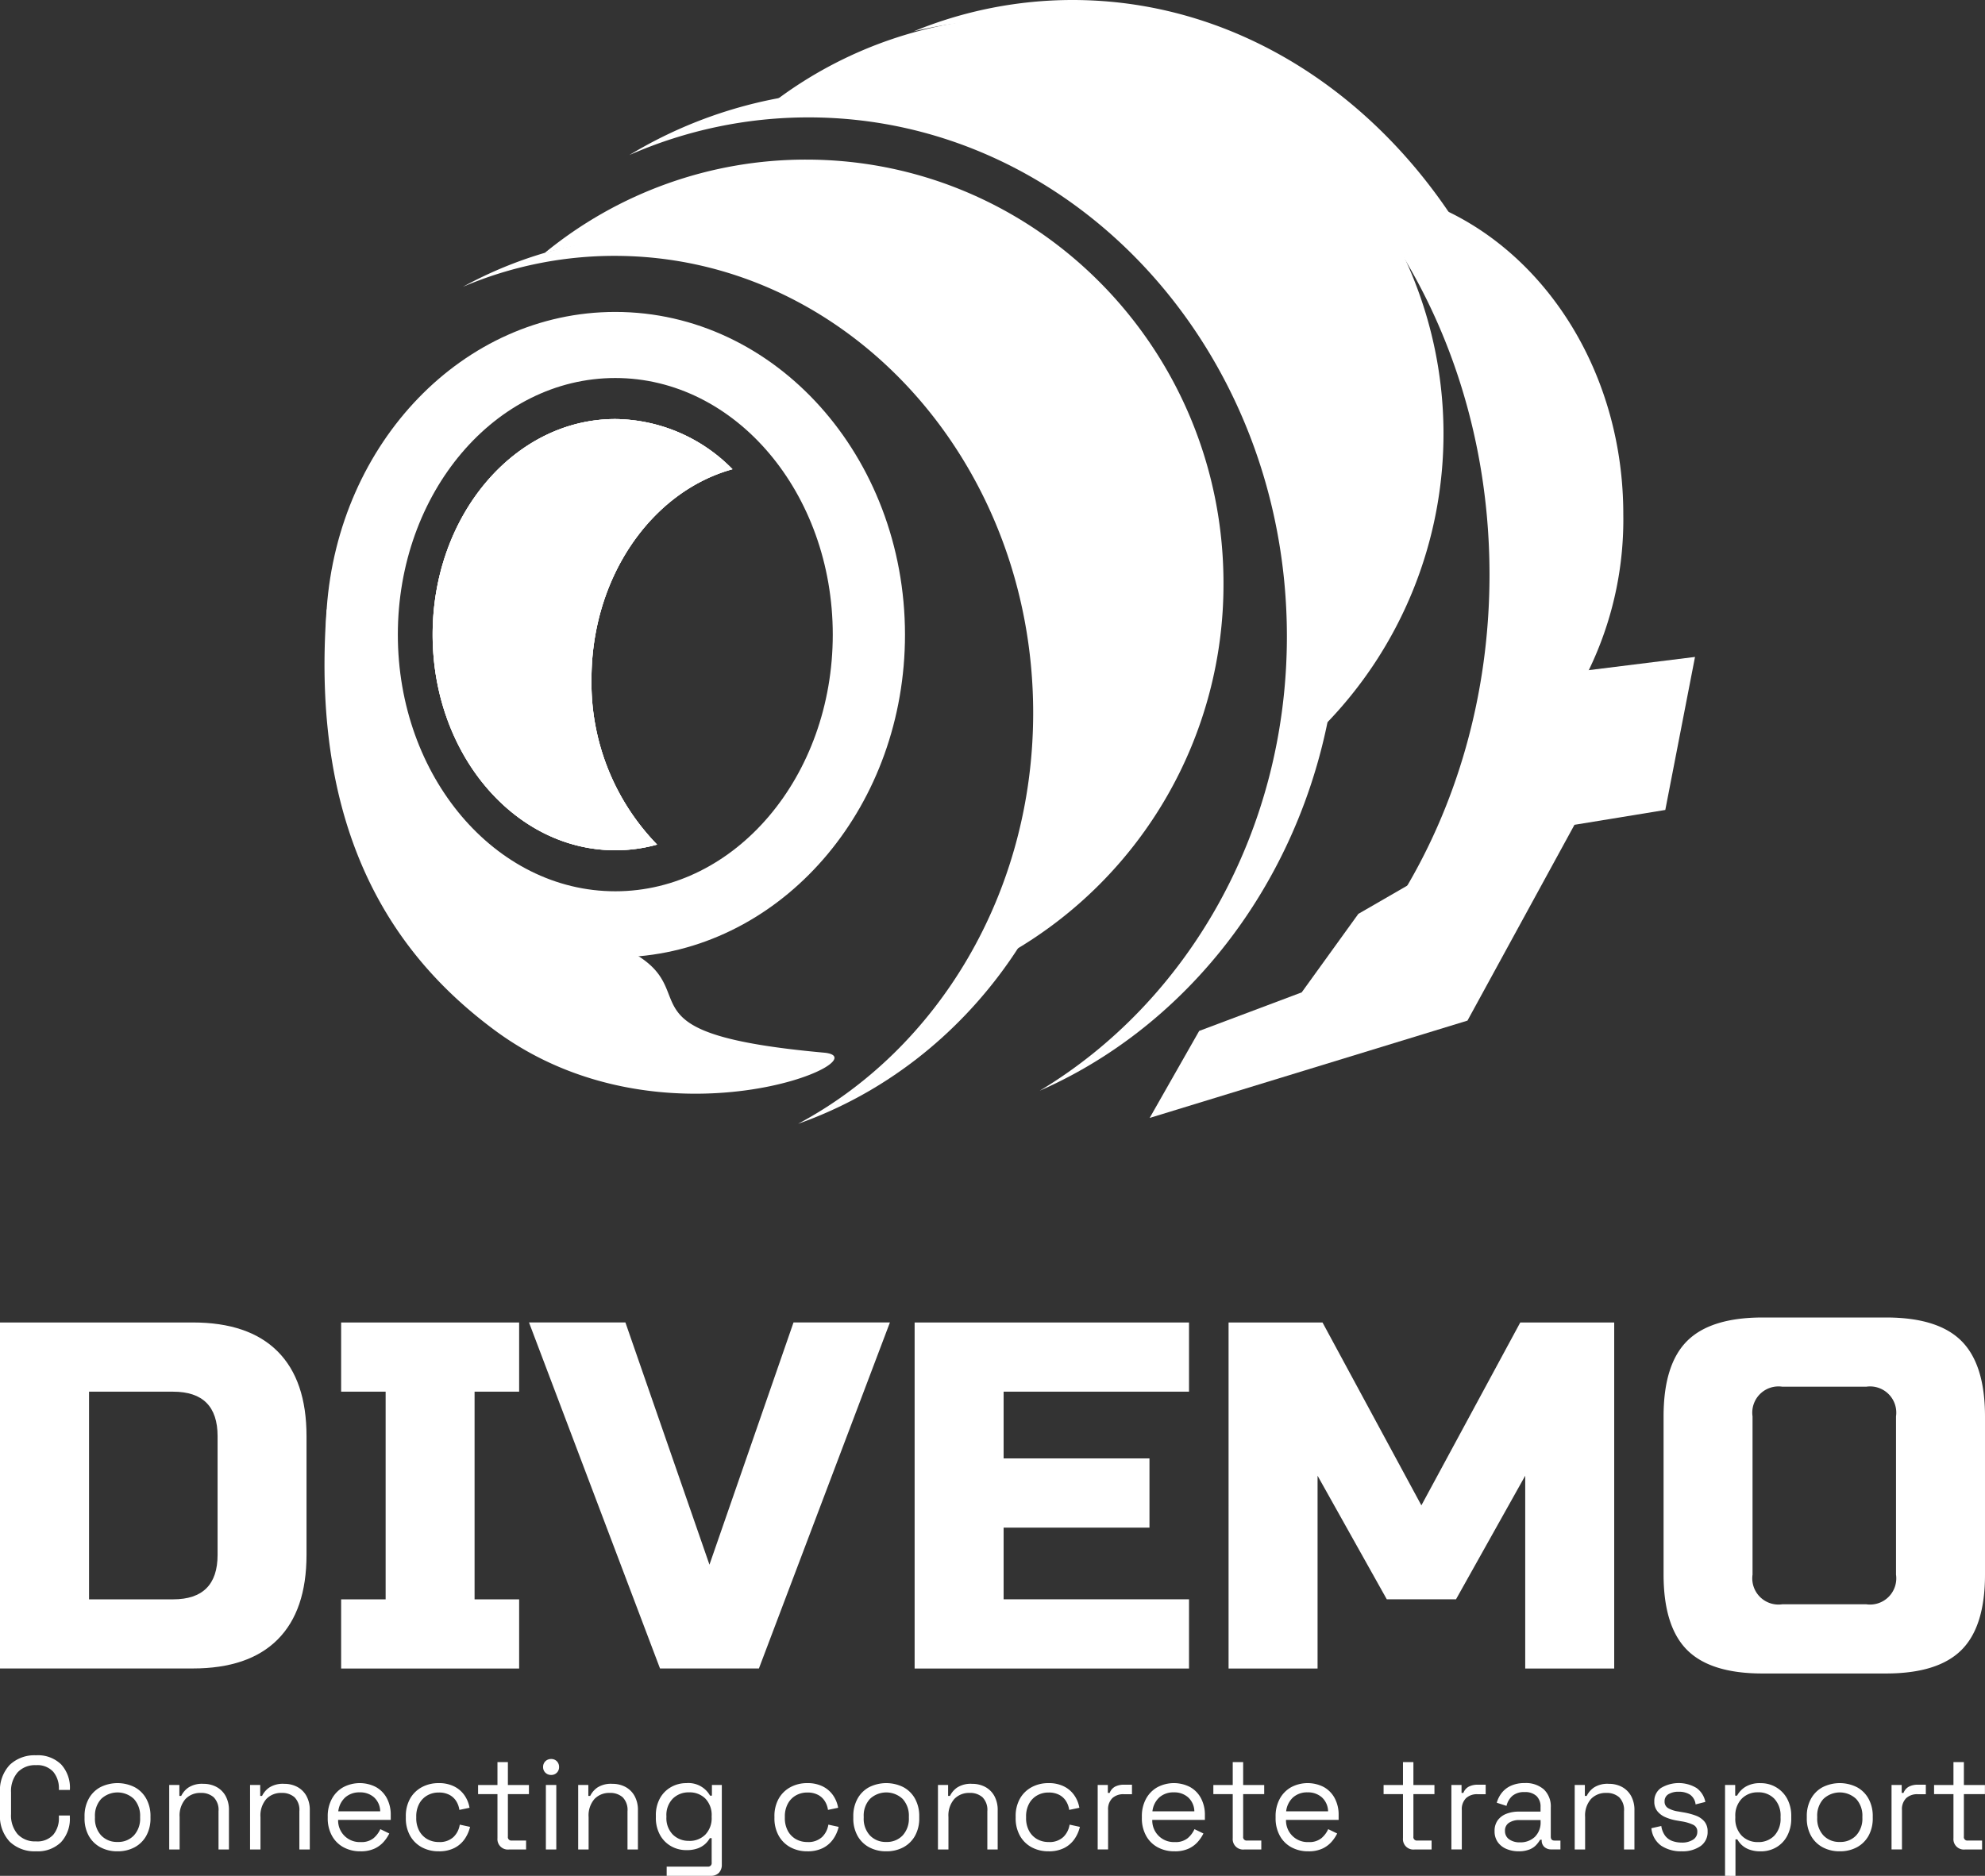 <svg xmlns="http://www.w3.org/2000/svg" width="160.356" height="151.555" viewBox="0 0 160.356 151.555">
  <rect x="0" y="0" width="160.356" height="151.555" fill="#333333" stroke="none"/>
  <g id="Grupo_608" data-name="Grupo 608" transform="translate(-159.742 -82.885)">
    <g id="Grupo_28" data-name="Grupo 28" transform="translate(185.957 82.885)">
      <path id="Trazado_136" data-name="Trazado 136" d="M302.686,82.885c21.342,0,38.643,20.068,38.643,44.823,0,21.627-13.205,39.676-30.773,43.892,15.037-6.136,25.816-22.752,25.816-42.291,0-24.755-17.3-44.824-38.644-44.824a33.6,33.6,0,0,0-7.87.933,33.807,33.807,0,0,1,12.828-2.533Z" transform="translate(-242.259 -82.885)" fill="#fff" fill-rule="evenodd"/>
      <path id="Trazado_137" data-name="Trazado 137" d="M241.666,116.531c19.27,0,34.894,16.476,34.894,36.8,0,16.244-9.98,30.028-23.824,34.909,11.246-6,18.993-18.608,18.993-33.2,0-20.392-15.139-36.924-33.813-36.924a31.237,31.237,0,0,0-12.255,2.5,33.3,33.3,0,0,1,16.006-4.092Z" transform="translate(-214.48 -97.444)" fill="#fff" fill-rule="evenodd"/>
      <path id="Trazado_138" data-name="Trazado 138" d="M365.05,112.6c8.588,3.873,14.666,13.461,14.666,24.677A27.853,27.853,0,0,1,370.2,158.7a50.815,50.815,0,0,0,3.294-18.133A49.266,49.266,0,0,0,365.05,112.6Z" transform="translate(-274.795 -95.741)" fill="#fff" fill-rule="evenodd"/>
      <path id="Trazado_139" data-name="Trazado 139" d="M236.1,142.566a13.424,13.424,0,0,1,9.467,4.054c-6.527,1.8-11.388,8.713-11.388,16.964a18.758,18.758,0,0,0,5.3,13.363,12.58,12.58,0,0,1-3.374.458c-8.152,0-14.758-7.8-14.758-17.422S227.951,142.566,236.1,142.566Z" transform="translate(-212.613 -108.71)" fill="#fff" fill-rule="evenodd"/>
      <path id="Trazado_140" data-name="Trazado 140" d="M229.52,127.31c-12.285,0-22.363,10.566-23.313,23.988,0,.024,0,.054,0,.079-.044.66-.069,1.33-.069,2,0,14.4,10.472,26.076,23.387,26.076.64,0,1.271-.029,1.9-.084,12.033-1.078,21.5-12.3,21.5-25.992C252.912,138.984,242.44,127.31,229.52,127.31Zm0,46.808c-9.7,0-17.565-9.285-17.565-20.737s7.866-20.732,17.565-20.732,17.57,9.285,17.57,20.732S239.224,174.118,229.52,174.118Z" transform="translate(-206.031 -102.108)" fill="#fff" fill-rule="evenodd"/>
      <path id="Trazado_141" data-name="Trazado 141" d="M258.41,105.616c18.622,0,33.719,15.325,33.719,34.229a34.305,34.305,0,0,1-17.1,29.786,38.027,38.027,0,0,0,6.172-20.9c0-20.324-15.622-36.8-34.894-36.8a33.222,33.222,0,0,0-9.035,1.246,33.261,33.261,0,0,1,21.136-7.561Z" transform="translate(-219.506 -92.721)" fill="#fff" fill-rule="evenodd"/>
      <path id="Trazado_142" data-name="Trazado 142" d="M290.235,85.323a33.662,33.662,0,0,1,24.074,57.248,45.52,45.52,0,0,0,.9-9.043c0-23.155-17.3-41.926-38.644-41.926a35.882,35.882,0,0,0-6.821.652,33.594,33.594,0,0,1,20.489-6.931Z" transform="translate(-233.557 -83.94)" fill="#fff" fill-rule="evenodd"/>
      <path id="Trazado_143" data-name="Trazado 143" d="M268.033,95.781c21.343,0,38.644,18.771,38.644,41.927,0,17.6-10,32.665-24.167,38.882,11.907-7.144,19.972-20.907,19.972-36.714,0-23.155-17.3-41.927-38.644-41.927a35.912,35.912,0,0,0-14.476,3.044,36.13,36.13,0,0,1,18.67-5.213Z" transform="translate(-224.737 -88.465)" fill="#fff" fill-rule="evenodd"/>
      <path id="Trazado_144" data-name="Trazado 144" d="M234.181,163.584a18.758,18.758,0,0,0,5.3,13.363,12.58,12.58,0,0,1-3.374.458c-8.152,0-14.758-7.8-14.758-17.422s6.606-17.417,14.758-17.417a13.424,13.424,0,0,1,9.467,4.054C239.043,148.423,234.181,155.333,234.181,163.584Z" transform="translate(-212.613 -108.71)" fill="#fff" fill-rule="evenodd"/>
      <path id="Trazado_145" data-name="Trazado 145" d="M234.181,163.584a18.758,18.758,0,0,0,5.3,13.363,12.58,12.58,0,0,1-3.374.458c-8.152,0-14.758-7.8-14.758-17.422s6.606-17.417,14.758-17.417a13.424,13.424,0,0,1,9.467,4.054C239.043,148.423,234.181,155.333,234.181,163.584Z" transform="translate(-212.613 -108.71)" fill="#fff" fill-rule="evenodd"/>
      <path id="Trazado_146" data-name="Trazado 146" d="M323.458,213.691l4-7.029,8.281-3.114,4.577-6.343,5.655-3.265,2.986-5.433,2.656-10.084,15.9-1.977-2.4,12.363-7.338,1.2-8.644,15.82Z" transform="translate(-256.798 -123.37)" fill="#fff" fill-rule="evenodd"/>
      <path id="Trazado_147" data-name="Trazado 147" d="M231.337,197.671c5,3.207-1.506,6.288,14.933,7.78,5.094.424-12.981,8.327-26.65-1.87-7.334-5.471-14.92-14.988-13.493-33.985,0,0,7.283,19.9,13.131,21.935a64.951,64.951,0,0,1,12.08,6.14Z" transform="translate(-205.953 -120.406)" fill="#fff" fill-rule="evenodd"/>
    </g>
    <g id="Grupo_29" data-name="Grupo 29" transform="translate(159.742 189.333)">
      <path id="Trazado_148" data-name="Trazado 148" d="M175.319,271.231q4.513,0,6.849,2.336t2.336,6.849V290q0,4.513-2.336,6.849t-6.849,2.336H159.742V271.231Zm2,9.186q0-3.593-3.594-3.594h-6.79V293.6h6.79q3.594,0,3.594-3.594Z" transform="translate(-159.742 -270.832)" fill="#fff"/>
      <path id="Trazado_149" data-name="Trazado 149" d="M222.7,299.188H208.32V293.6h3.595V276.823H208.32v-5.592H222.7v5.592H219.1V293.6H222.7Z" transform="translate(-180.762 -270.832)" fill="#fff"/>
      <path id="Trazado_150" data-name="Trazado 150" d="M249.651,290.8l6.79-19.57h7.788l-10.584,27.957h-7.988l-10.584-27.957h7.788Z" transform="translate(-192.338 -270.832)" fill="#fff"/>
      <path id="Trazado_151" data-name="Trazado 151" d="M312.154,299.188H289.988V271.231h22.166v5.592H297.177v5.391h11.783v5.592H297.177v5.79h14.978Z" transform="translate(-216.101 -270.832)" fill="#fff"/>
      <path id="Trazado_152" data-name="Trazado 152" d="M358.658,283.612l-5.591,9.985h-5.592l-5.592-9.985v15.577h-7.189V271.231h7.588l7.988,14.777,7.988-14.777h7.589v27.957h-7.189Z" transform="translate(-235.445 -270.832)" fill="#fff"/>
      <path id="Trazado_153" data-name="Trazado 153" d="M422.609,291.295q0,4.194-1.9,6.091t-6.091,1.9h-9.985q-4.193,0-6.09-1.9t-1.9-6.091v-12.78q0-4.194,1.9-6.091t6.09-1.9h9.985q4.194,0,6.091,1.9t1.9,6.091Zm-7.189-12.78a2.118,2.118,0,0,0-2.4-2.4h-6.79a2.118,2.118,0,0,0-2.4,2.4v12.78a2.118,2.118,0,0,0,2.4,2.4h6.79a2.118,2.118,0,0,0,2.4-2.4Z" transform="translate(-262.253 -270.527)" fill="#fff"/>
    </g>
    <g id="Grupo_30" data-name="Grupo 30" transform="translate(159.742 224.702)">
      <path id="Trazado_154" data-name="Trazado 154" d="M162.651,340.631a2.9,2.9,0,0,1-2.121-.773,3.016,3.016,0,0,1-.789-2.253V335.9a3.016,3.016,0,0,1,.789-2.253,2.9,2.9,0,0,1,2.121-.773,2.686,2.686,0,0,1,2.029.735,2.778,2.778,0,0,1,.709,2.013v.053H164.5v-.085a2.072,2.072,0,0,0-.453-1.38,1.731,1.731,0,0,0-1.4-.538,1.912,1.912,0,0,0-1.481.58,2.318,2.318,0,0,0-.532,1.625v1.747a2.317,2.317,0,0,0,.532,1.625,1.912,1.912,0,0,0,1.481.58,1.729,1.729,0,0,0,1.4-.538,2.069,2.069,0,0,0,.453-1.38v-.171h.884v.138a2.779,2.779,0,0,1-.709,2.014A2.686,2.686,0,0,1,162.651,340.631Z" transform="translate(-159.742 -332.875)" fill="#fff"/>
      <path id="Trazado_155" data-name="Trazado 155" d="M174.445,342.345a2.843,2.843,0,0,1-1.39-.33,2.342,2.342,0,0,1-.938-.932,2.872,2.872,0,0,1-.335-1.423v-.138a2.875,2.875,0,0,1,.335-1.417,2.331,2.331,0,0,1,.938-.938,3.088,3.088,0,0,1,2.781,0,2.337,2.337,0,0,1,.937.938,2.876,2.876,0,0,1,.336,1.417v.138a2.873,2.873,0,0,1-.336,1.423,2.348,2.348,0,0,1-.937.932A2.846,2.846,0,0,1,174.445,342.345Zm0-.756a1.734,1.734,0,0,0,1.326-.528,1.994,1.994,0,0,0,.5-1.422v-.1a2,2,0,0,0-.5-1.423,1.927,1.927,0,0,0-2.648,0,1.985,1.985,0,0,0-.5,1.423v.1a1.985,1.985,0,0,0,.5,1.422A1.74,1.74,0,0,0,174.445,341.589Z" transform="translate(-164.952 -334.589)" fill="#fff"/>
      <path id="Trazado_156" data-name="Trazado 156" d="M183.839,342.237v-5.21h.82v.885h.149a1.776,1.776,0,0,1,.581-.677,2.014,2.014,0,0,1,1.209-.3,2.208,2.208,0,0,1,1.049.245,1.846,1.846,0,0,1,.741.724,2.337,2.337,0,0,1,.276,1.183v3.153h-.842v-3.09a1.452,1.452,0,0,0-.389-1.129,1.506,1.506,0,0,0-1.049-.352,1.635,1.635,0,0,0-1.23.49,2.024,2.024,0,0,0-.474,1.46v2.621Z" transform="translate(-170.169 -334.63)" fill="#fff"/>
      <path id="Trazado_157" data-name="Trazado 157" d="M195.351,342.237v-5.21h.82v.885h.149a1.776,1.776,0,0,1,.581-.677,2.014,2.014,0,0,1,1.209-.3,2.212,2.212,0,0,1,1.049.245,1.848,1.848,0,0,1,.741.724,2.337,2.337,0,0,1,.276,1.183v3.153h-.842v-3.09a1.452,1.452,0,0,0-.389-1.129,1.506,1.506,0,0,0-1.049-.352,1.634,1.634,0,0,0-1.23.49,2.022,2.022,0,0,0-.474,1.46v2.621Z" transform="translate(-175.15 -334.63)" fill="#fff"/>
      <path id="Trazado_158" data-name="Trazado 158" d="M209.054,342.345a2.78,2.78,0,0,1-1.385-.336,2.336,2.336,0,0,1-.927-.943,2.9,2.9,0,0,1-.33-1.406v-.128a2.922,2.922,0,0,1,.33-1.417,2.372,2.372,0,0,1,.916-.943,2.849,2.849,0,0,1,2.642-.022,2.23,2.23,0,0,1,.884.9,2.834,2.834,0,0,1,.319,1.375v.384h-4.251a1.739,1.739,0,0,0,1.822,1.79,1.546,1.546,0,0,0,1.034-.309,2.076,2.076,0,0,0,.554-.735l.724.351a3.109,3.109,0,0,1-.442.66,2.251,2.251,0,0,1-.735.554A2.6,2.6,0,0,1,209.054,342.345Zm-1.79-3.228h3.388a1.566,1.566,0,0,0-.495-1.129,1.67,1.67,0,0,0-1.156-.405,1.7,1.7,0,0,0-1.172.405A1.8,1.8,0,0,0,207.264,339.118Z" transform="translate(-179.937 -334.589)" fill="#fff"/>
      <path id="Trazado_159" data-name="Trazado 159" d="M220.183,342.345a2.817,2.817,0,0,1-1.358-.324,2.384,2.384,0,0,1-.948-.933,2.861,2.861,0,0,1-.346-1.439v-.117a2.855,2.855,0,0,1,.346-1.443,2.387,2.387,0,0,1,.948-.926,2.8,2.8,0,0,1,1.358-.326,2.7,2.7,0,0,1,1.273.277,2.212,2.212,0,0,1,.832.735,2.483,2.483,0,0,1,.389.98l-.82.171a1.787,1.787,0,0,0-.25-.7,1.434,1.434,0,0,0-.549-.512,1.779,1.779,0,0,0-.863-.192,1.834,1.834,0,0,0-.932.235,1.684,1.684,0,0,0-.65.671,2.134,2.134,0,0,0-.24,1.044v.1a2.141,2.141,0,0,0,.24,1.044,1.692,1.692,0,0,0,.65.671,1.844,1.844,0,0,0,.932.234,1.616,1.616,0,0,0,1.188-.405,1.757,1.757,0,0,0,.506-1l.831.181a2.87,2.87,0,0,1-.426.969,2.247,2.247,0,0,1-.837.736A2.708,2.708,0,0,1,220.183,342.345Z" transform="translate(-184.747 -334.589)" fill="#fff"/>
      <path id="Trazado_160" data-name="Trazado 160" d="M230.315,340.9a.842.842,0,0,1-.927-.916v-3.559h-1.566v-.735h1.566v-1.854h.842v1.854h1.7v.735h-1.7v3.431a.278.278,0,0,0,.309.32H231.7v.724Z" transform="translate(-189.201 -333.289)" fill="#fff"/>
      <path id="Trazado_161" data-name="Trazado 161" d="M237.731,334.69a.64.64,0,0,1-.463-.181.613.613,0,0,1-.187-.458.627.627,0,0,1,.187-.469.642.642,0,0,1,.463-.18.623.623,0,0,1,.458.18.638.638,0,0,1,.181.469.619.619,0,0,1-.639.639Zm-.426,6.02V335.5h.842v5.21Z" transform="translate(-193.207 -333.103)" fill="#fff"/>
      <path id="Trazado_162" data-name="Trazado 162" d="M242.078,342.237v-5.21h.82v.885h.149a1.78,1.78,0,0,1,.581-.677,2.016,2.016,0,0,1,1.209-.3,2.208,2.208,0,0,1,1.049.245,1.841,1.841,0,0,1,.741.724,2.331,2.331,0,0,1,.277,1.183v3.153h-.842v-3.09a1.454,1.454,0,0,0-.389-1.129,1.507,1.507,0,0,0-1.049-.352,1.635,1.635,0,0,0-1.23.49,2.022,2.022,0,0,0-.474,1.46v2.621Z" transform="translate(-195.37 -334.63)" fill="#fff"/>
      <path id="Trazado_163" data-name="Trazado 163" d="M253.139,339.618v-.149a2.819,2.819,0,0,1,.33-1.406,2.332,2.332,0,0,1,.895-.906,2.465,2.465,0,0,1,1.236-.32,2,2,0,0,1,1.917,1.012h.15v-.863h.8v6.425a.932.932,0,0,1-.234.671.9.9,0,0,1-.682.246h-3.538v-.746h3.314a.283.283,0,0,0,.32-.32v-1.981H257.5a1.914,1.914,0,0,1-.362.458,1.83,1.83,0,0,1-.608.367,2.593,2.593,0,0,1-.927.144,2.47,2.47,0,0,1-1.236-.319,2.328,2.328,0,0,1-.895-.912A2.827,2.827,0,0,1,253.139,339.618Zm2.685,1.886a1.773,1.773,0,0,0,1.316-.512,1.91,1.91,0,0,0,.506-1.406V339.5a1.908,1.908,0,0,0-.506-1.411,1.781,1.781,0,0,0-1.316-.506,1.8,1.8,0,0,0-1.316.506,1.887,1.887,0,0,0-.517,1.411v.086a1.889,1.889,0,0,0,.517,1.406A1.794,1.794,0,0,0,255.824,341.5Z" transform="translate(-200.156 -334.589)" fill="#fff"/>
      <path id="Trazado_164" data-name="Trazado 164" d="M272.676,342.345a2.814,2.814,0,0,1-1.358-.324,2.377,2.377,0,0,1-.948-.933,2.855,2.855,0,0,1-.346-1.439v-.117a2.849,2.849,0,0,1,.346-1.443,2.38,2.38,0,0,1,.948-.926,2.8,2.8,0,0,1,1.358-.326,2.7,2.7,0,0,1,1.273.277,2.211,2.211,0,0,1,.831.735,2.483,2.483,0,0,1,.389.98l-.82.171a1.779,1.779,0,0,0-.25-.7,1.43,1.43,0,0,0-.549-.512,1.778,1.778,0,0,0-.863-.192,1.836,1.836,0,0,0-.932.235,1.684,1.684,0,0,0-.65.671,2.134,2.134,0,0,0-.24,1.044v.1a2.141,2.141,0,0,0,.24,1.044,1.692,1.692,0,0,0,.65.671,1.846,1.846,0,0,0,.932.234,1.618,1.618,0,0,0,1.188-.405,1.76,1.76,0,0,0,.505-1l.832.181a2.87,2.87,0,0,1-.426.969,2.251,2.251,0,0,1-.837.736A2.711,2.711,0,0,1,272.676,342.345Z" transform="translate(-207.462 -334.589)" fill="#fff"/>
      <path id="Trazado_165" data-name="Trazado 165" d="M283.917,342.345a2.845,2.845,0,0,1-1.39-.33,2.341,2.341,0,0,1-.937-.932,2.872,2.872,0,0,1-.336-1.423v-.138a2.875,2.875,0,0,1,.336-1.417,2.33,2.33,0,0,1,.937-.938,3.088,3.088,0,0,1,2.781,0,2.334,2.334,0,0,1,.937.938,2.876,2.876,0,0,1,.336,1.417v.138a2.873,2.873,0,0,1-.336,1.423,2.344,2.344,0,0,1-.937.932A2.845,2.845,0,0,1,283.917,342.345Zm0-.756a1.734,1.734,0,0,0,1.326-.528,1.994,1.994,0,0,0,.5-1.422v-.1a2,2,0,0,0-.5-1.423,1.926,1.926,0,0,0-2.648,0,1.983,1.983,0,0,0-.5,1.423v.1a1.982,1.982,0,0,0,.5,1.422A1.74,1.74,0,0,0,283.917,341.589Z" transform="translate(-212.321 -334.589)" fill="#fff"/>
      <path id="Trazado_166" data-name="Trazado 166" d="M293.311,342.237v-5.21h.82v.885h.149a1.775,1.775,0,0,1,.581-.677,2.016,2.016,0,0,1,1.209-.3,2.21,2.21,0,0,1,1.049.245,1.844,1.844,0,0,1,.741.724,2.337,2.337,0,0,1,.276,1.183v3.153H297.3v-3.09a1.452,1.452,0,0,0-.389-1.129,1.5,1.5,0,0,0-1.049-.352,1.635,1.635,0,0,0-1.23.49,2.022,2.022,0,0,0-.474,1.46v2.621Z" transform="translate(-217.539 -334.63)" fill="#fff"/>
      <path id="Trazado_167" data-name="Trazado 167" d="M307.026,342.345a2.815,2.815,0,0,1-1.358-.324,2.377,2.377,0,0,1-.948-.933,2.861,2.861,0,0,1-.346-1.439v-.117a2.855,2.855,0,0,1,.346-1.443,2.38,2.38,0,0,1,.948-.926,2.8,2.8,0,0,1,1.358-.326,2.7,2.7,0,0,1,1.273.277,2.211,2.211,0,0,1,.831.735,2.484,2.484,0,0,1,.389.98l-.82.171a1.8,1.8,0,0,0-.25-.7,1.435,1.435,0,0,0-.549-.512,1.778,1.778,0,0,0-.863-.192,1.836,1.836,0,0,0-.932.235,1.684,1.684,0,0,0-.65.671,2.134,2.134,0,0,0-.239,1.044v.1a2.141,2.141,0,0,0,.239,1.044,1.692,1.692,0,0,0,.65.671,1.846,1.846,0,0,0,.932.234,1.618,1.618,0,0,0,1.188-.405,1.76,1.76,0,0,0,.506-1l.831.181a2.869,2.869,0,0,1-.426.969,2.251,2.251,0,0,1-.837.736A2.711,2.711,0,0,1,307.026,342.345Z" transform="translate(-222.325 -334.589)" fill="#fff"/>
      <path id="Trazado_168" data-name="Trazado 168" d="M316.055,342.294v-5.21h.82v.639h.149a.966.966,0,0,1,.427-.5,1.551,1.551,0,0,1,.756-.16h.618v.767h-.671a1.3,1.3,0,0,0-.911.314,1.253,1.253,0,0,0-.347.975v3.175Z" transform="translate(-227.38 -334.687)" fill="#fff"/>
      <path id="Trazado_169" data-name="Trazado 169" d="M324.989,342.345a2.778,2.778,0,0,1-1.385-.336,2.332,2.332,0,0,1-.927-.943,2.9,2.9,0,0,1-.33-1.406v-.128a2.922,2.922,0,0,1,.33-1.417,2.368,2.368,0,0,1,.916-.943,2.847,2.847,0,0,1,2.642-.022,2.227,2.227,0,0,1,.884.9,2.834,2.834,0,0,1,.32,1.375v.384h-4.251a1.74,1.74,0,0,0,1.822,1.79,1.544,1.544,0,0,0,1.033-.309,2.076,2.076,0,0,0,.554-.735l.724.351a3.11,3.11,0,0,1-.442.66,2.249,2.249,0,0,1-.735.554A2.609,2.609,0,0,1,324.989,342.345Zm-1.79-3.228h3.388a1.567,1.567,0,0,0-.5-1.129,1.669,1.669,0,0,0-1.156-.405,1.7,1.7,0,0,0-1.171.405A1.792,1.792,0,0,0,323.2,339.118Z" transform="translate(-230.103 -334.589)" fill="#fff"/>
      <path id="Trazado_170" data-name="Trazado 170" d="M335.019,340.9a.842.842,0,0,1-.927-.916v-3.559h-1.566v-.735h1.566v-1.854h.842v1.854h1.7v.735h-1.7v3.431a.278.278,0,0,0,.309.32H336.4v.724Z" transform="translate(-234.507 -333.289)" fill="#fff"/>
      <path id="Trazado_171" data-name="Trazado 171" d="M344.033,342.345a2.779,2.779,0,0,1-1.385-.336,2.332,2.332,0,0,1-.927-.943,2.9,2.9,0,0,1-.33-1.406v-.128a2.922,2.922,0,0,1,.33-1.417,2.368,2.368,0,0,1,.916-.943,2.847,2.847,0,0,1,2.642-.022,2.227,2.227,0,0,1,.884.9,2.828,2.828,0,0,1,.32,1.375v.384h-4.251a1.74,1.74,0,0,0,1.822,1.79,1.543,1.543,0,0,0,1.033-.309,2.075,2.075,0,0,0,.554-.735l.724.351a3.109,3.109,0,0,1-.442.66,2.249,2.249,0,0,1-.735.554A2.607,2.607,0,0,1,344.033,342.345Zm-1.79-3.228h3.388a1.567,1.567,0,0,0-.5-1.129,1.669,1.669,0,0,0-1.156-.405,1.7,1.7,0,0,0-1.172.405A1.792,1.792,0,0,0,342.243,339.118Z" transform="translate(-238.343 -334.589)" fill="#fff"/>
      <path id="Trazado_172" data-name="Trazado 172" d="M359.265,340.9a.842.842,0,0,1-.928-.916v-3.559h-1.566v-.735h1.566v-1.854h.842v1.854h1.7v.735h-1.7v3.431a.278.278,0,0,0,.309.32h1.161v.724Z" transform="translate(-244.999 -333.289)" fill="#fff"/>
      <path id="Trazado_173" data-name="Trazado 173" d="M366.425,342.294v-5.21h.82v.639h.149a.961.961,0,0,1,.427-.5,1.551,1.551,0,0,1,.756-.16h.618v.767h-.671a1.3,1.3,0,0,0-.911.314,1.255,1.255,0,0,0-.346.975v3.175Z" transform="translate(-249.176 -334.687)" fill="#fff"/>
      <path id="Trazado_174" data-name="Trazado 174" d="M374.516,342.345a2.483,2.483,0,0,1-.99-.192,1.615,1.615,0,0,1-.7-.554,1.49,1.49,0,0,1-.255-.884,1.44,1.44,0,0,1,.255-.879,1.564,1.564,0,0,1,.7-.522,2.725,2.725,0,0,1,1-.176h1.758v-.383a1.17,1.17,0,0,0-.325-.874,1.323,1.323,0,0,0-.964-.32,1.45,1.45,0,0,0-.98.3,1.54,1.54,0,0,0-.48.815l-.788-.255a2.359,2.359,0,0,1,.4-.794,1.993,1.993,0,0,1,.741-.576,2.606,2.606,0,0,1,1.113-.218,2.192,2.192,0,0,1,1.556.517,1.89,1.89,0,0,1,.554,1.454v2.355q0,.319.3.319h.48v.714h-.735a.8.8,0,0,1-.565-.2.683.683,0,0,1-.213-.526v-.054h-.128a2.539,2.539,0,0,1-.314.42,1.5,1.5,0,0,1-.538.362A2.289,2.289,0,0,1,374.516,342.345Zm.1-.724a1.68,1.68,0,0,0,1.209-.442,1.632,1.632,0,0,0,.463-1.241v-.117h-1.726a1.456,1.456,0,0,0-.825.218.737.737,0,0,0-.325.656.8.8,0,0,0,.336.682A1.435,1.435,0,0,0,374.612,341.621Z" transform="translate(-251.833 -334.589)" fill="#fff"/>
      <path id="Trazado_175" data-name="Trazado 175" d="M383.985,342.237v-5.21h.82v.885h.149a1.77,1.77,0,0,1,.581-.677,2.015,2.015,0,0,1,1.209-.3,2.212,2.212,0,0,1,1.049.245,1.848,1.848,0,0,1,.741.724,2.337,2.337,0,0,1,.276,1.183v3.153h-.842v-3.09a1.452,1.452,0,0,0-.389-1.129,1.505,1.505,0,0,0-1.049-.352,1.635,1.635,0,0,0-1.23.49,2.022,2.022,0,0,0-.474,1.46v2.621Z" transform="translate(-256.774 -334.63)" fill="#fff"/>
      <path id="Trazado_176" data-name="Trazado 176" d="M397.336,342.345a2.868,2.868,0,0,1-1.635-.447,1.939,1.939,0,0,1-.8-1.418l.8-.18a1.725,1.725,0,0,0,.32.8,1.279,1.279,0,0,0,.58.416,2.222,2.222,0,0,0,.741.123,1.613,1.613,0,0,0,.926-.234.728.728,0,0,0,.342-.629.587.587,0,0,0-.325-.57,3.4,3.4,0,0,0-.89-.272l-.437-.074a3.931,3.931,0,0,1-.916-.267,1.676,1.676,0,0,1-.66-.49,1.21,1.21,0,0,1-.245-.777,1.279,1.279,0,0,1,.543-1.1,2.793,2.793,0,0,1,2.871.006,1.817,1.817,0,0,1,.709,1.124l-.789.2a1.1,1.1,0,0,0-.458-.794,1.645,1.645,0,0,0-.895-.229,1.557,1.557,0,0,0-.842.2.647.647,0,0,0-.309.58.594.594,0,0,0,.293.549,2.281,2.281,0,0,0,.783.261l.437.075a5.537,5.537,0,0,1,1,.261,1.663,1.663,0,0,1,.7.474,1.211,1.211,0,0,1,.262.809,1.379,1.379,0,0,1-.57,1.183A2.544,2.544,0,0,1,397.336,342.345Z" transform="translate(-261.495 -334.589)" fill="#fff"/>
      <path id="Trazado_177" data-name="Trazado 177" d="M405.394,344.328v-7.341h.82v.863h.149a1.935,1.935,0,0,1,.655-.7,2.219,2.219,0,0,1,1.262-.309,2.392,2.392,0,0,1,2.126,1.246,2.9,2.9,0,0,1,.336,1.439v.138a2.965,2.965,0,0,1-.33,1.438,2.3,2.3,0,0,1-.89.927,2.455,2.455,0,0,1-1.241.32,2.589,2.589,0,0,1-.921-.144,1.8,1.8,0,0,1-.613-.367,1.908,1.908,0,0,1-.362-.458h-.149v2.952Zm2.663-2.728a1.765,1.765,0,0,0,1.316-.516,1.977,1.977,0,0,0,.506-1.444v-.1a1.978,1.978,0,0,0-.506-1.444,1.761,1.761,0,0,0-1.316-.517,1.78,1.78,0,0,0-1.316.517,1.95,1.95,0,0,0-.517,1.444v.1a1.95,1.95,0,0,0,.517,1.444A1.784,1.784,0,0,0,408.057,341.6Z" transform="translate(-266.038 -334.589)" fill="#fff"/>
      <path id="Trazado_178" data-name="Trazado 178" d="M419.7,342.345a2.843,2.843,0,0,1-1.39-.33,2.342,2.342,0,0,1-.938-.932,2.873,2.873,0,0,1-.336-1.423v-.138a2.876,2.876,0,0,1,.336-1.417,2.331,2.331,0,0,1,.938-.938,3.087,3.087,0,0,1,2.78,0,2.334,2.334,0,0,1,.938.938,2.875,2.875,0,0,1,.336,1.417v.138a2.872,2.872,0,0,1-.336,1.423,2.345,2.345,0,0,1-.938.932A2.843,2.843,0,0,1,419.7,342.345Zm0-.756a1.734,1.734,0,0,0,1.326-.528,1.992,1.992,0,0,0,.5-1.422v-.1a1.993,1.993,0,0,0-.5-1.423,1.926,1.926,0,0,0-2.648,0,1.983,1.983,0,0,0-.5,1.423v.1a1.982,1.982,0,0,0,.5,1.422A1.74,1.74,0,0,0,419.7,341.589Z" transform="translate(-271.076 -334.589)" fill="#fff"/>
      <path id="Trazado_179" data-name="Trazado 179" d="M429.1,342.294v-5.21h.82v.639h.149a.962.962,0,0,1,.427-.5,1.551,1.551,0,0,1,.756-.16h.618v.767H431.2a1.307,1.307,0,0,0-.912.314,1.255,1.255,0,0,0-.346.975v3.175Z" transform="translate(-276.294 -334.687)" fill="#fff"/>
      <path id="Trazado_180" data-name="Trazado 180" d="M437.655,340.9a.842.842,0,0,1-.928-.916v-3.559h-1.566v-.735h1.566v-1.854h.842v1.854h1.7v.735h-1.7v3.431a.278.278,0,0,0,.309.32h1.161v.724Z" transform="translate(-278.919 -333.289)" fill="#fff"/>
    </g>
  </g>
</svg>
